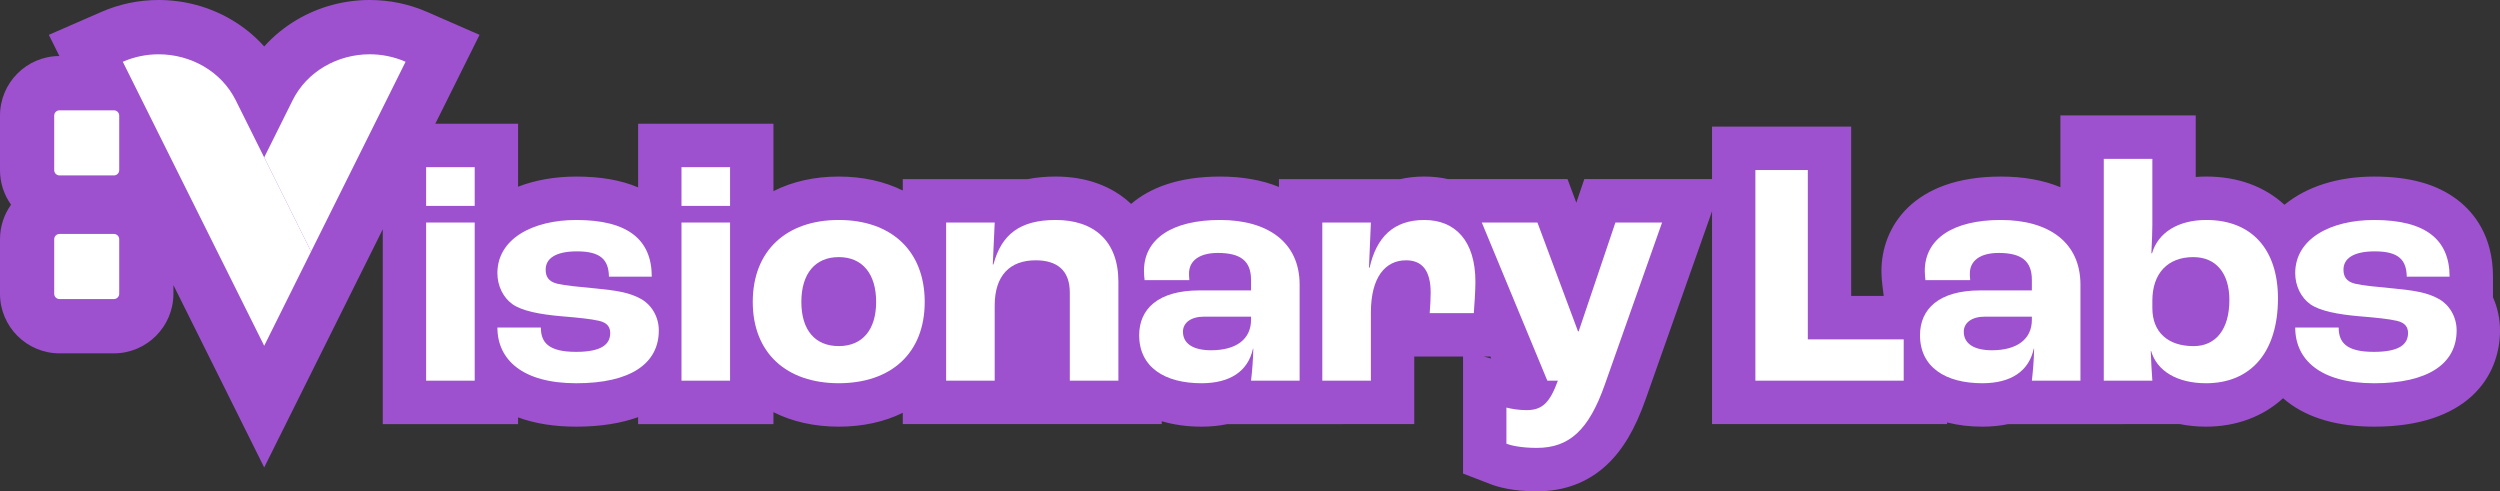 <svg width="346" height="68" viewBox="0 0 346 68" fill="none" xmlns="http://www.w3.org/2000/svg">
<rect x="0" y="0" width="346" height="68" fill="#333333" stroke="none"/>
<g clip-path="url(#clip0_889_1425)">
<path d="M36.565 64.693L36.566 64.695L36.565 64.694L36.565 64.693Z" fill="#9D51CE"/>
<path fill-rule="evenodd" clip-rule="evenodd" d="M316.17 28.34C313.373 25.779 309.665 24.433 305.362 24.433C304.862 24.433 304.369 24.455 303.887 24.493V15.972H285.16V25.909C282.799 24.929 280.043 24.435 276.922 24.435C264.722 24.435 260.393 31.468 260.393 37.49C260.393 38.275 260.466 39.027 260.528 39.52L260.707 40.959H256.203V17.523H236.945V24.787H219.267L218.163 28.056L216.944 24.787H200.4C199.416 24.563 198.325 24.433 197.12 24.433C195.897 24.433 194.792 24.565 193.796 24.788H177.007V25.873C174.664 24.917 171.938 24.435 168.855 24.435C163.153 24.435 159.171 25.971 156.546 28.222C153.927 25.744 150.32 24.433 146.117 24.433C144.729 24.433 143.443 24.551 142.247 24.788H124.944V26.365C122.367 25.094 119.372 24.435 116.083 24.435C112.718 24.435 109.66 25.124 107.044 26.454V17.124H88.317V25.935C85.958 24.929 83.131 24.435 79.767 24.435C76.771 24.435 74.046 24.931 71.701 25.84V17.124H60.246L66.37 4.823L59.133 1.662C56.609 0.559 53.93 0 51.17 0C47.633 0 44.164 0.935 41.14 2.704C39.409 3.716 37.87 4.975 36.565 6.432C35.26 4.975 33.721 3.716 31.99 2.704C28.965 0.935 25.497 0 21.96 0C19.2 0 16.521 0.559 13.997 1.662L6.759 4.823L8.219 7.755C3.686 7.763 0 11.458 0 16.001V23.547C0 25.328 0.567 26.979 1.529 28.329C0.567 29.678 0 31.329 0 33.11V40.657C0 45.203 3.692 48.903 8.233 48.903H15.768C20.307 48.903 24.001 45.203 24.001 40.657V39.456L36.565 64.693L43.054 51.658L43.054 51.659L52.974 31.733V58.697H71.701V57.766C74.008 58.62 76.705 59.05 79.765 59.05H79.767C83.177 59.05 86.004 58.565 88.317 57.731V58.697H107.044V57.044C109.659 58.365 112.717 59.05 116.083 59.05H116.084C119.372 59.05 122.368 58.396 124.944 57.133V58.695H160.79L160.788 58.694V58.298C162.462 58.794 164.311 59.05 166.287 59.05L166.29 59.051C167.553 59.051 168.745 58.933 169.863 58.697H185.872V58.695H195.733V49.347H202.486V65.54L206.333 67.023C207.281 67.388 209.365 68 212.69 68L212.689 67.999C216.501 67.999 219.749 66.777 222.343 64.369C224.582 62.291 226.307 59.381 227.77 55.22L236.945 29.242V58.695H269.473V58.468C270.98 58.853 272.618 59.05 274.354 59.05L274.357 59.051C275.62 59.051 276.812 58.933 277.93 58.697H293.939V58.695H301.699C302.839 58.929 304.051 59.05 305.317 59.05C309.478 59.05 313.198 57.665 315.975 55.115C316.165 55.281 316.36 55.441 316.561 55.597C319.512 57.888 323.558 59.05 328.586 59.05H328.587C341.427 59.05 346.001 52.169 346.001 45.729C346.001 44.117 345.659 42.556 345.028 41.144V38.287C345.028 32.641 342.38 29.411 340.158 27.695C337.317 25.502 333.532 24.435 328.587 24.435C323.483 24.435 319.166 25.876 316.17 28.34ZM206.27 49.347H205.352L206.384 49.623L206.27 49.347ZM10.146 19.774C10.639 20.507 11.27 21.139 12 21.631C12.733 21.138 13.363 20.506 13.854 19.774C13.362 19.041 12.731 18.409 12 17.917C11.268 18.41 10.637 19.042 10.146 19.774ZM12 38.741C11.27 38.249 10.639 37.617 10.146 36.884C10.637 36.152 11.268 35.52 12 35.027C12.731 35.519 13.362 36.15 13.854 36.884C13.363 37.616 12.733 38.247 12 38.741Z" fill="#9D51CE"/>
<path d="M43.054 34.82L56.133 8.548H56.132C54.524 7.845 52.833 7.512 51.169 7.512C46.739 7.512 42.495 9.868 40.499 13.877L36.565 21.784L43.054 34.82Z" fill="white"/>
<path d="M36.565 47.857L43.054 34.821L43.053 34.82L32.627 13.878C30.632 9.869 26.388 7.514 21.958 7.514C20.294 7.514 18.603 7.846 16.995 8.549L36.565 47.857Z" fill="white"/>
<path d="M15.768 15.267H8.234C7.83 15.267 7.502 15.595 7.502 16V23.546C7.502 23.951 7.83 24.279 8.234 24.279H15.768C16.172 24.279 16.5 23.951 16.5 23.546V16C16.5 15.595 16.172 15.267 15.768 15.267Z" fill="white"/>
<path d="M8.234 32.378H15.768C16.172 32.378 16.5 32.707 16.5 33.112V40.657C16.5 41.062 16.172 41.39 15.768 41.39H8.234C7.83 41.39 7.502 41.062 7.502 40.657V33.112C7.502 32.707 7.83 32.378 8.234 32.378Z" fill="white"/>
<path d="M58.975 23.134H65.699V28.495H58.975V23.134Z" fill="white"/>
<path d="M58.975 30.798H65.699V52.685H58.975V30.798Z" fill="white"/>
<path d="M74.856 45.331H68.839L68.841 45.334C68.841 49.764 72.291 53.042 79.766 53.042C87.242 53.042 91.18 50.34 91.18 45.732C91.18 43.828 90.162 42.188 88.746 41.39C87.109 40.459 85.206 40.194 82.508 39.928L82.219 39.9C80.004 39.691 78.172 39.518 77.112 39.263C75.874 38.953 75.52 38.243 75.52 37.314C75.52 35.807 76.847 34.788 79.855 34.788C83.172 34.788 84.233 35.984 84.278 38.288H90.205C90.205 33.193 86.931 30.446 79.765 30.446C73.705 30.446 68.839 33.06 68.839 37.8C68.839 39.616 69.68 41.211 70.919 42.097C72.245 43.028 74.678 43.515 77.819 43.781C79.986 43.958 81.755 44.136 82.906 44.401C84.057 44.666 84.454 45.286 84.454 46.084C84.454 47.679 83.217 48.698 79.722 48.698C75.874 48.698 74.856 47.369 74.856 45.331Z" fill="white"/>
<path d="M94.318 23.134H101.041V28.495H94.318V23.134Z" fill="white"/>
<path d="M94.318 30.798H101.041V52.685H94.318V30.798Z" fill="white"/>
<path fill-rule="evenodd" clip-rule="evenodd" d="M116.081 30.444C108.871 30.444 104.182 34.653 104.182 41.786C104.182 48.873 108.871 53.038 116.081 53.038C123.291 53.038 127.98 48.92 127.98 41.786C127.98 34.652 123.291 30.444 116.081 30.444ZM116.083 35.583C119.356 35.583 121.258 37.887 121.258 41.786C121.258 45.641 119.356 47.9 116.083 47.9C112.809 47.9 110.907 45.684 110.907 41.786C110.907 37.887 112.809 35.583 116.083 35.583Z" fill="white"/>
<path d="M130.944 30.798H137.668L137.402 36.603H137.49C138.597 32.438 141.162 30.445 146.116 30.445C151.379 30.445 154.786 33.324 154.786 38.995V52.685H148.062V40.501C148.062 37.401 146.292 36.026 143.329 36.026C139.791 36.026 137.667 38.109 137.667 42.273V52.684H130.943V30.797L130.944 30.798Z" fill="white"/>
<path fill-rule="evenodd" clip-rule="evenodd" d="M166.023 40.191C160.227 40.191 157.662 42.805 157.662 46.394C157.662 50.824 161.2 53.04 166.287 53.04C170.268 53.04 172.745 51.356 173.409 48.255H173.454C173.454 49.584 173.277 51.577 173.144 52.685H179.868V39.393C179.868 33.544 175.489 30.444 168.854 30.444C162.218 30.444 158.326 33.057 158.326 37.488C158.326 37.931 158.369 38.417 158.414 38.772H164.607C164.562 38.33 164.562 37.976 164.562 37.842C164.562 36.07 166.021 35.007 168.543 35.007C171.64 35.007 173.144 36.07 173.144 38.729V40.191H166.023ZM173.144 43.825V44.268C173.144 46.925 171.11 48.477 167.615 48.477C165.182 48.477 163.722 47.592 163.722 45.907C163.722 44.666 164.828 43.825 166.641 43.825H173.144Z" fill="white"/>
<path d="M183.009 30.798H189.732L189.466 37.046H189.555C190.483 32.881 192.828 30.445 197.119 30.445C201.409 30.445 204.197 33.324 204.197 38.995C204.197 40.236 204.064 42.185 203.975 43.337H197.871C197.959 42.274 198.004 41.166 198.004 40.501C198.004 37.311 196.721 36.026 194.597 36.026C191.722 36.026 189.731 38.374 189.731 43.247V52.684H183.007V30.797L183.009 30.798Z" fill="white"/>
<path d="M208.488 56.407V61.412C209.062 61.634 210.478 61.988 212.69 61.988C217.202 61.988 219.9 59.508 222.112 53.217L230.031 30.798H223.573L218.486 45.861H218.398L212.78 30.798H205.083L214.151 52.685H215.61C214.504 55.699 213.487 56.762 211.275 56.762C210.169 56.762 209.152 56.584 208.488 56.407Z" fill="white"/>
<path d="M242.946 23.533H250.201V46.969H263.472V52.684H242.946V23.533Z" fill="white"/>
<path fill-rule="evenodd" clip-rule="evenodd" d="M274.088 40.191C268.293 40.191 265.728 42.805 265.728 46.394C265.728 50.824 269.266 53.04 274.353 53.04C278.334 53.04 280.811 51.356 281.474 48.255H281.519C281.519 49.584 281.343 51.577 281.21 52.685H287.934V39.393C287.934 33.544 283.555 30.444 276.919 30.444C270.284 30.444 266.391 33.057 266.391 37.488C266.391 37.931 266.435 38.417 266.48 38.772H272.673C272.628 38.331 272.628 37.976 272.628 37.843V37.842C272.628 36.07 274.087 35.007 276.609 35.007C279.706 35.007 281.21 36.07 281.21 38.729V40.191H274.088ZM281.21 43.825V44.268C281.21 46.925 279.175 48.477 275.68 48.477C273.248 48.477 271.788 47.592 271.788 45.907C271.788 44.666 272.894 43.825 274.707 43.825H281.21Z" fill="white"/>
<path fill-rule="evenodd" clip-rule="evenodd" d="M297.71 48.565H297.665C297.71 49.849 297.798 51.622 297.886 52.685H291.162V21.983H297.886V31.154C297.886 32.007 297.825 33.415 297.778 34.475C297.769 34.684 297.761 34.878 297.753 35.053H297.842C298.682 32.174 301.469 30.445 305.362 30.445C311.6 30.445 315.271 34.477 315.271 41.299C315.271 48.698 311.555 53.04 305.319 53.04C301.338 53.04 298.507 51.356 297.71 48.565ZM308.547 41.521C308.547 37.799 306.689 35.584 303.549 35.584C300.01 35.584 297.886 37.844 297.886 41.611V42.63C297.886 45.952 300.009 47.903 303.592 47.903C306.688 47.903 308.546 45.555 308.546 41.523L308.547 41.521Z" fill="white"/>
<path d="M323.674 45.331H317.659V45.334C317.659 49.764 321.109 53.042 328.585 53.042C336.06 53.042 339.998 50.34 339.998 45.732C339.998 43.828 338.98 42.188 337.564 41.39C335.927 40.459 334.025 40.194 331.326 39.928L331.037 39.9C328.823 39.691 326.99 39.518 325.93 39.263C324.692 38.953 324.338 38.243 324.338 37.314C324.338 35.807 325.665 34.788 328.673 34.788C331.99 34.788 333.051 35.984 333.096 38.288H339.023C339.023 33.193 335.75 30.446 328.583 30.446C322.523 30.446 317.657 33.06 317.657 37.8C317.657 39.616 318.498 41.211 319.737 42.097C321.063 43.028 323.496 43.515 326.637 43.781C328.805 43.958 330.574 44.135 331.724 44.401C332.875 44.666 333.273 45.286 333.273 46.084C333.273 47.679 332.035 48.698 328.54 48.698C324.692 48.698 323.674 47.369 323.674 45.331Z" fill="white"/>
</g>
<defs>
<clipPath id="clip0_889_1425">
<rect width="346" height="68" fill="white"/>
</clipPath>
</defs>
</svg>
